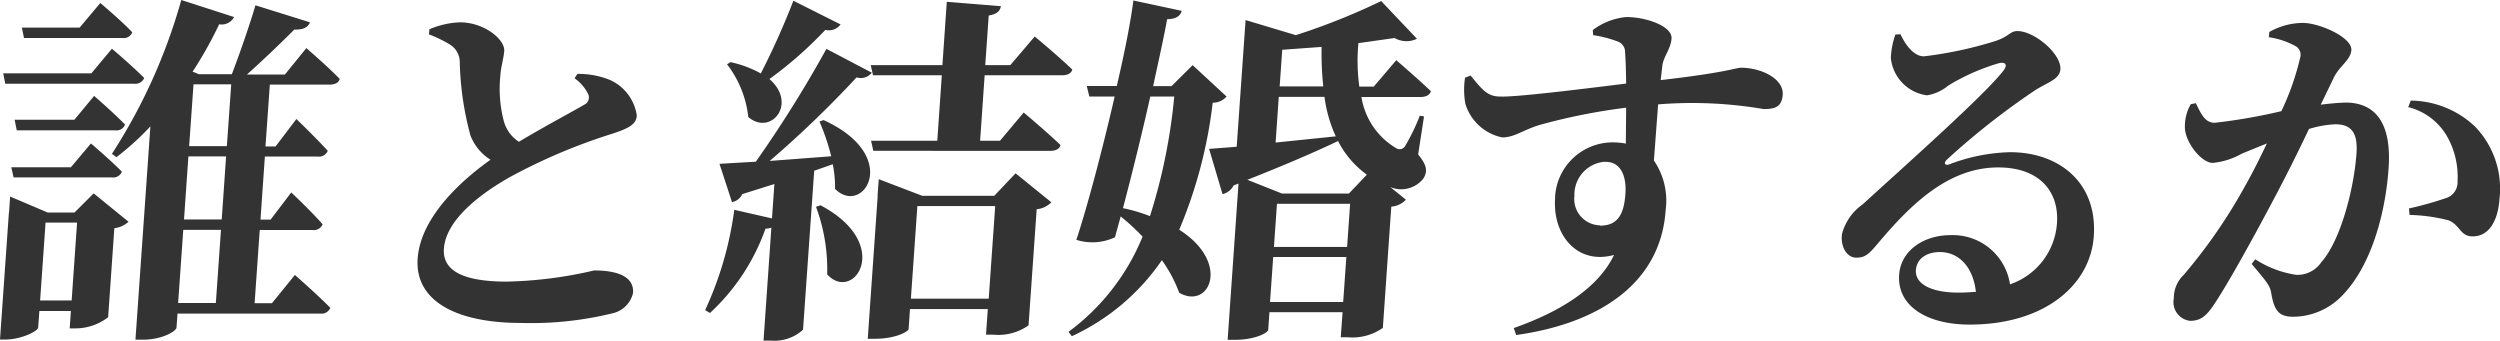 <svg xmlns="http://www.w3.org/2000/svg" width="165.745" height="22.594" viewBox="0 0 165.745 22.594">
  <path id="パス_26" data-name="パス 26" d="M2.56,1.82l.14.7H9.23a.6.6,0,0,0,.65-.38C9.1,1.32,7.76.2,7.76.2L6.39,1.83H2.55ZM2.08,7.94l.14.7H8.75a.6.6,0,0,0,.65-.38c-.74-.77-2.05-1.9-2.05-1.9L6.04,7.94H2.08Zm-.22,3.15.15.67H8.54a.6.6,0,0,0,.65-.38c-.76-.77-2.05-1.87-2.05-1.87L5.81,11.09ZM1.32,4.85l.14.7H10a.628.628,0,0,0,.67-.38c-.81-.82-2.14-1.94-2.14-1.94L7.17,4.86H1.32ZM18.05.34c-.41,1.39-1.1,3.36-1.57,4.58H14.3l-.42-.17a26.2,26.2,0,0,0,1.76-3.14.932.932,0,0,0,.99-.48L13.13,0a37.283,37.283,0,0,1-4.6,10.2l.3.22a18.171,18.171,0,0,0,2.25-2.04l-.99,14.14h.48c1.37,0,2.23-.6,2.24-.79l.07-.94h9.46a.628.628,0,0,0,.67-.38c-.87-.89-2.35-2.18-2.35-2.18L19.14,20.1H17.99l.34-4.85h3.5a.628.628,0,0,0,.67-.38c-.75-.86-2.08-2.11-2.08-2.11l-1.37,1.8h-.67l.29-4.18h3.5a.628.628,0,0,0,.67-.38c-.76-.84-2.08-2.11-2.08-2.11L19.38,9.71h-.67L19,5.61h3.96c.34,0,.61-.12.67-.38-.81-.84-2.21-2.04-2.21-2.04L20,4.94H17.48c.97-.86,2.28-2.11,3.14-2.98.55.02.9-.12,1.04-.48L18.04.35ZM13.94,5.59h2.5l-.29,4.1h-2.5l.29-4.1Zm-.34,4.78h2.5l-.29,4.18h-2.5l.29-4.18Zm-.34,4.87h2.5l-.34,4.85h-2.5Zm-7.04-.48-.36,5.16H3.77l.36-5.16H6.22ZM1.7,14.09l-.59,8.42h.36c1.03,0,2.15-.55,2.17-.79l.08-1.1H5.81l-.08,1.15h.43a3.545,3.545,0,0,0,2.12-.74l.41-5.9a1.665,1.665,0,0,0,.94-.43L7.32,12.82,6.05,14.09H4.27L1.78,13.03l-.07,1.06ZM29.58,1.92l-.03.36a8.384,8.384,0,0,1,1.35.65,1.371,1.371,0,0,1,.69,1.13,20.227,20.227,0,0,0,.71,4.92,3.283,3.283,0,0,0,1.33,1.61c-1.99,1.41-4.64,3.84-4.83,6.55-.2,2.88,2.68,4.27,6.83,4.27a22.576,22.576,0,0,0,6.21-.67,1.8,1.8,0,0,0,1.24-1.32c.08-1.15-1.17-1.49-2.58-1.49a27.744,27.744,0,0,1-5.79.74c-2.93,0-4.27-.74-4.17-2.18.12-1.78,2.11-3.46,4.34-4.73a37.722,37.722,0,0,1,6.78-2.88c1.18-.38,1.63-.65,1.67-1.22a3.066,3.066,0,0,0-1.76-2.35,5.527,5.527,0,0,0-2.18-.41l-.19.29a2.747,2.747,0,0,1,.91,1.06.531.531,0,0,1-.24.68.076.076,0,0,0-.04.02c-.6.36-2.6,1.42-4.32,2.45a2.388,2.388,0,0,1-.99-1.34,8.5,8.5,0,0,1-.24-3.02c.04-.62.22-1.15.26-1.66.05-.77-1.33-1.9-2.94-1.9a5.661,5.661,0,0,0-2.02.46ZM55.5,13.61l-.29.1a11.886,11.886,0,0,1,.74,4.48c1.74,1.92,4.44-1.99-.44-4.58ZM49.54,4.12l-.23.14a6.981,6.981,0,0,1,1.41,3.5c1.5,1.27,3.28-.89,1.4-2.52a26.169,26.169,0,0,0,3.71-3.26.961.961,0,0,0,1.01-.36L53.71.05a50.64,50.64,0,0,1-2.16,4.82,7.165,7.165,0,0,0-2.01-.75Zm.25,9.8a22.976,22.976,0,0,1-1.93,6.64l.32.19a13.9,13.9,0,0,0,3.68-5.59,1.072,1.072,0,0,0,.39-.07l-.52,7.49h.48a2.818,2.818,0,0,0,2.14-.72l.74-10.54,1.23-.43a7.384,7.384,0,0,1,.15,1.63c1.84,1.87,4.5-2.16-.76-4.56l-.27.1a15.183,15.183,0,0,1,.78,2.3l-4.08.31A70.121,70.121,0,0,0,57.9,5.13a.927.927,0,0,0,1.01-.31L55.9,3.24a80.594,80.594,0,0,1-4.68,7.48l-2.41.14.83,2.54a.943.943,0,0,0,.68-.53l2.13-.67-.16,2.28-2.5-.57ZM63.88.12l-.29,4.2H58.84l.15.67h4.56l-.3,4.34H58.86l.15.67H70.75c.34,0,.61-.12.67-.38-.92-.89-2.44-2.16-2.44-2.16L67.41,9.33H66.09l.3-4.34h5.14c.34,0,.61-.12.67-.38-.92-.89-2.49-2.19-2.49-2.19l-1.62,1.9H66.43l.23-3.29c.56-.1.74-.29.81-.62L63.89.12ZM59.3,12.98l-.66,9.48h.48c1.37,0,2.22-.48,2.23-.65l.09-1.32H66.6l-.12,1.7h.5a3.468,3.468,0,0,0,2.32-.62l.54-7.7a1.528,1.528,0,0,0,.97-.46l-2.37-1.92-1.41,1.49H62.25l-2.88-1.1-.08,1.1Zm2.2,6.82.43-6.14h5.16l-.43,6.14H61.5Zm24.02-2.76h4.85l-.21,2.98H85.31Zm.05-.67.2-2.86h4.85l-.2,2.86Zm-4.3-6.5.89,3a1.112,1.112,0,0,0,.74-.58l.32-.12L82.5,22.53h.48c1.37,0,2.19-.48,2.21-.65l.08-1.18h4.85L90,22.36h.45a3.522,3.522,0,0,0,2.34-.62l.56-8.04a1.48,1.48,0,0,0,.97-.46l-1.04-.84a1.873,1.873,0,0,0,2.17-.53c.37-.53.21-.98-.32-1.63l.39-2.52-.28-.05a13.223,13.223,0,0,1-.95,1.97.426.426,0,0,1-.55.22.405.405,0,0,1-.09-.05,4.818,4.818,0,0,1-2.28-3.38h3.91c.36,0,.61-.12.7-.38-.88-.84-2.3-2.06-2.3-2.06L92.19,5.74h-.96a12.593,12.593,0,0,1-.06-2.88l2.4-.34a1.579,1.579,0,0,0,1.48.05L92.68.07a43.629,43.629,0,0,1-5.66,2.26l-3.33-1-.59,8.4-1.83.14Zm2.54,2.05c2.69-1.06,4.65-1.92,6.01-2.57a6.235,6.235,0,0,0,1.91,2.23l-1.19,1.25H86.1Zm2.09-5.5h3.02a9.063,9.063,0,0,0,.75,2.62l-3.99.41.21-3.02Zm.05-.7.17-2.42,2.61-.19a20.8,20.8,0,0,0,.11,2.62H85.96ZM76.25.04c-.17,1.34-.57,3.41-1.1,5.66H73.16l.17.7h1.68c-.8,3.48-1.81,7.3-2.54,9.5a3.507,3.507,0,0,0,2.56-.17l.38-1.38a14.12,14.12,0,0,1,1.45,1.34A14.754,14.754,0,0,1,71.95,22l.22.29a14.661,14.661,0,0,0,5.97-5.04,9.138,9.138,0,0,1,1.15,2.16c2,1.15,3.45-1.99,0-4.18a30.827,30.827,0,0,0,2.22-8.42,1.208,1.208,0,0,0,.92-.41L80.18,4.32l-1.4,1.39H77.56c.39-1.8.74-3.38.93-4.44.62,0,.88-.24.97-.55L76.24.03ZM77.38,6.4h1.58a37.588,37.588,0,0,1-1.61,7.93,10.852,10.852,0,0,0-1.79-.53c.59-2.23,1.26-4.94,1.81-7.39h0Zm29.82,8.54a1.747,1.747,0,0,1-1.71-1.95v-.07a2.182,2.182,0,0,1,1.95-2.19h.12c1.01,0,1.4.96,1.31,2.14-.1,1.4-.55,2.09-1.68,2.09h0Zm.72-5.5a3.831,3.831,0,0,0-3.71,3.58v.14c-.17,2.42,1.47,4.42,3.91,3.74-1.09,2.26-3.65,3.79-6.65,4.85l.16.46c5.33-.74,9.57-3.31,9.91-8.28a4.726,4.726,0,0,0-.78-3.29l.28-3.72a28.144,28.144,0,0,1,6.99.31c.72,0,1.21-.12,1.27-.94.08-1.1-1.48-1.8-2.75-1.8-.38,0-.89.31-5.34.82l.12-1.03c.11-.58.56-1.08.6-1.73.06-.79-1.63-1.42-3-1.42a4.355,4.355,0,0,0-2.22.86l.02.34a7.828,7.828,0,0,1,1.6.41.745.745,0,0,1,.52.74c.04.5.06,1.25.07,2.06-2.74.34-7.31.91-8.34.86-.84,0-1.17-.41-1.97-1.39l-.37.14a5.284,5.284,0,0,0,.02,1.73,3.237,3.237,0,0,0,2.44,2.23c.84,0,1.38-.5,2.53-.84a40.047,40.047,0,0,1,5.69-1.13l-.02,2.38a4.767,4.767,0,0,0-1-.08V9.42Zm20.72-5.71c-.62,0-1.18-.7-1.53-1.46l-.34.02a5.258,5.258,0,0,0-.3,1.56,2.773,2.773,0,0,0,2.4,2.47,2.943,2.943,0,0,0,1.41-.65,13.994,13.994,0,0,1,3.39-1.49c.39-.07.62.1.17.62-1.37,1.7-6.74,6.46-9.25,8.76a3.443,3.443,0,0,0-1.36,1.96c-.11.91.37,1.54.9,1.56.6.02.85-.19,1.48-.94,2.22-2.64,4.7-5.04,7.98-5.04,2.76,0,4.06,1.63,3.89,3.74a4.61,4.61,0,0,1-3.11,4.01,3.832,3.832,0,0,0-3.95-3.26c-1.78,0-3.29,1.03-3.4,2.62-.15,2.09,1.86,3.31,4.67,3.31,4.94,0,7.98-2.59,8.23-5.81.28-3.6-2.3-5.62-5.54-5.62a12,12,0,0,0-4.07.82c-.25.07-.38-.1-.09-.36a49.249,49.249,0,0,1,5.76-4.53c.83-.55,1.68-.74,1.73-1.42.07-1.03-1.72-2.54-2.85-2.54-.5,0-.53.36-1.49.67a26.106,26.106,0,0,1-4.75,1.01V3.72Zm3.47,15.62c-.36.02-.72.05-1.13.05-1.85,0-2.91-.58-2.85-1.49.05-.74.68-1.2,1.6-1.2,1.3.01,2.21,1.05,2.38,2.66v-.02ZM160.76,7.1a4.1,4.1,0,0,1,2.64,2.04,5.4,5.4,0,0,1,.64,2.86,1.1,1.1,0,0,1-.82,1.15,22.5,22.5,0,0,1-2.4.67l.04.43a11.233,11.233,0,0,1,2.59.36c.77.31.76,1.08,1.61,1.06,1.06,0,1.66-1.03,1.76-2.47a5.935,5.935,0,0,0-1.61-4.8,6.284,6.284,0,0,0-4.27-1.73l-.17.43Zm-9.21-4.63a5.332,5.332,0,0,1,1.74.58.665.665,0,0,1,.33.72,17.5,17.5,0,0,1-1.26,3.6,37.153,37.153,0,0,1-4.42.77c-.62,0-.88-.53-1.25-1.3l-.34.07a2.948,2.948,0,0,0-.38,1.66c.1.98,1.12,2.23,1.84,2.23a4.8,4.8,0,0,0,1.94-.62l1.65-.67c-.45.94-.92,1.9-1.45,2.83a35.358,35.358,0,0,1-4.06,5.88,2.117,2.117,0,0,0-.66,1.56,1.247,1.247,0,0,0,1.07,1.49c.65,0,1.05-.24,1.64-1.15.97-1.46,2.67-4.56,3.94-6.96.69-1.3,1.56-3.02,2.31-4.61a6.992,6.992,0,0,1,1.75-.31c1.13,0,1.49.65,1.4,1.94-.17,2.4-1.08,5.81-2.33,7.2a1.9,1.9,0,0,1-1.67.84,6.819,6.819,0,0,1-2.71-1.03l-.24.31c1.06,1.25,1.22,1.46,1.3,1.94.2,1.2.54,1.56,1.47,1.56a4.543,4.543,0,0,0,3.22-1.39c1.91-1.94,2.88-5.4,3.09-8.47s-.94-4.34-2.86-4.34c-.55.02-1.1.07-1.64.14l.87-1.8c.39-.79,1.11-1.15,1.16-1.82.06-.84-2.11-1.8-3.21-1.8a4.547,4.547,0,0,0-2.23.6l-.03.36Z" transform="translate(-1.11)" fill="#333"/>
</svg>